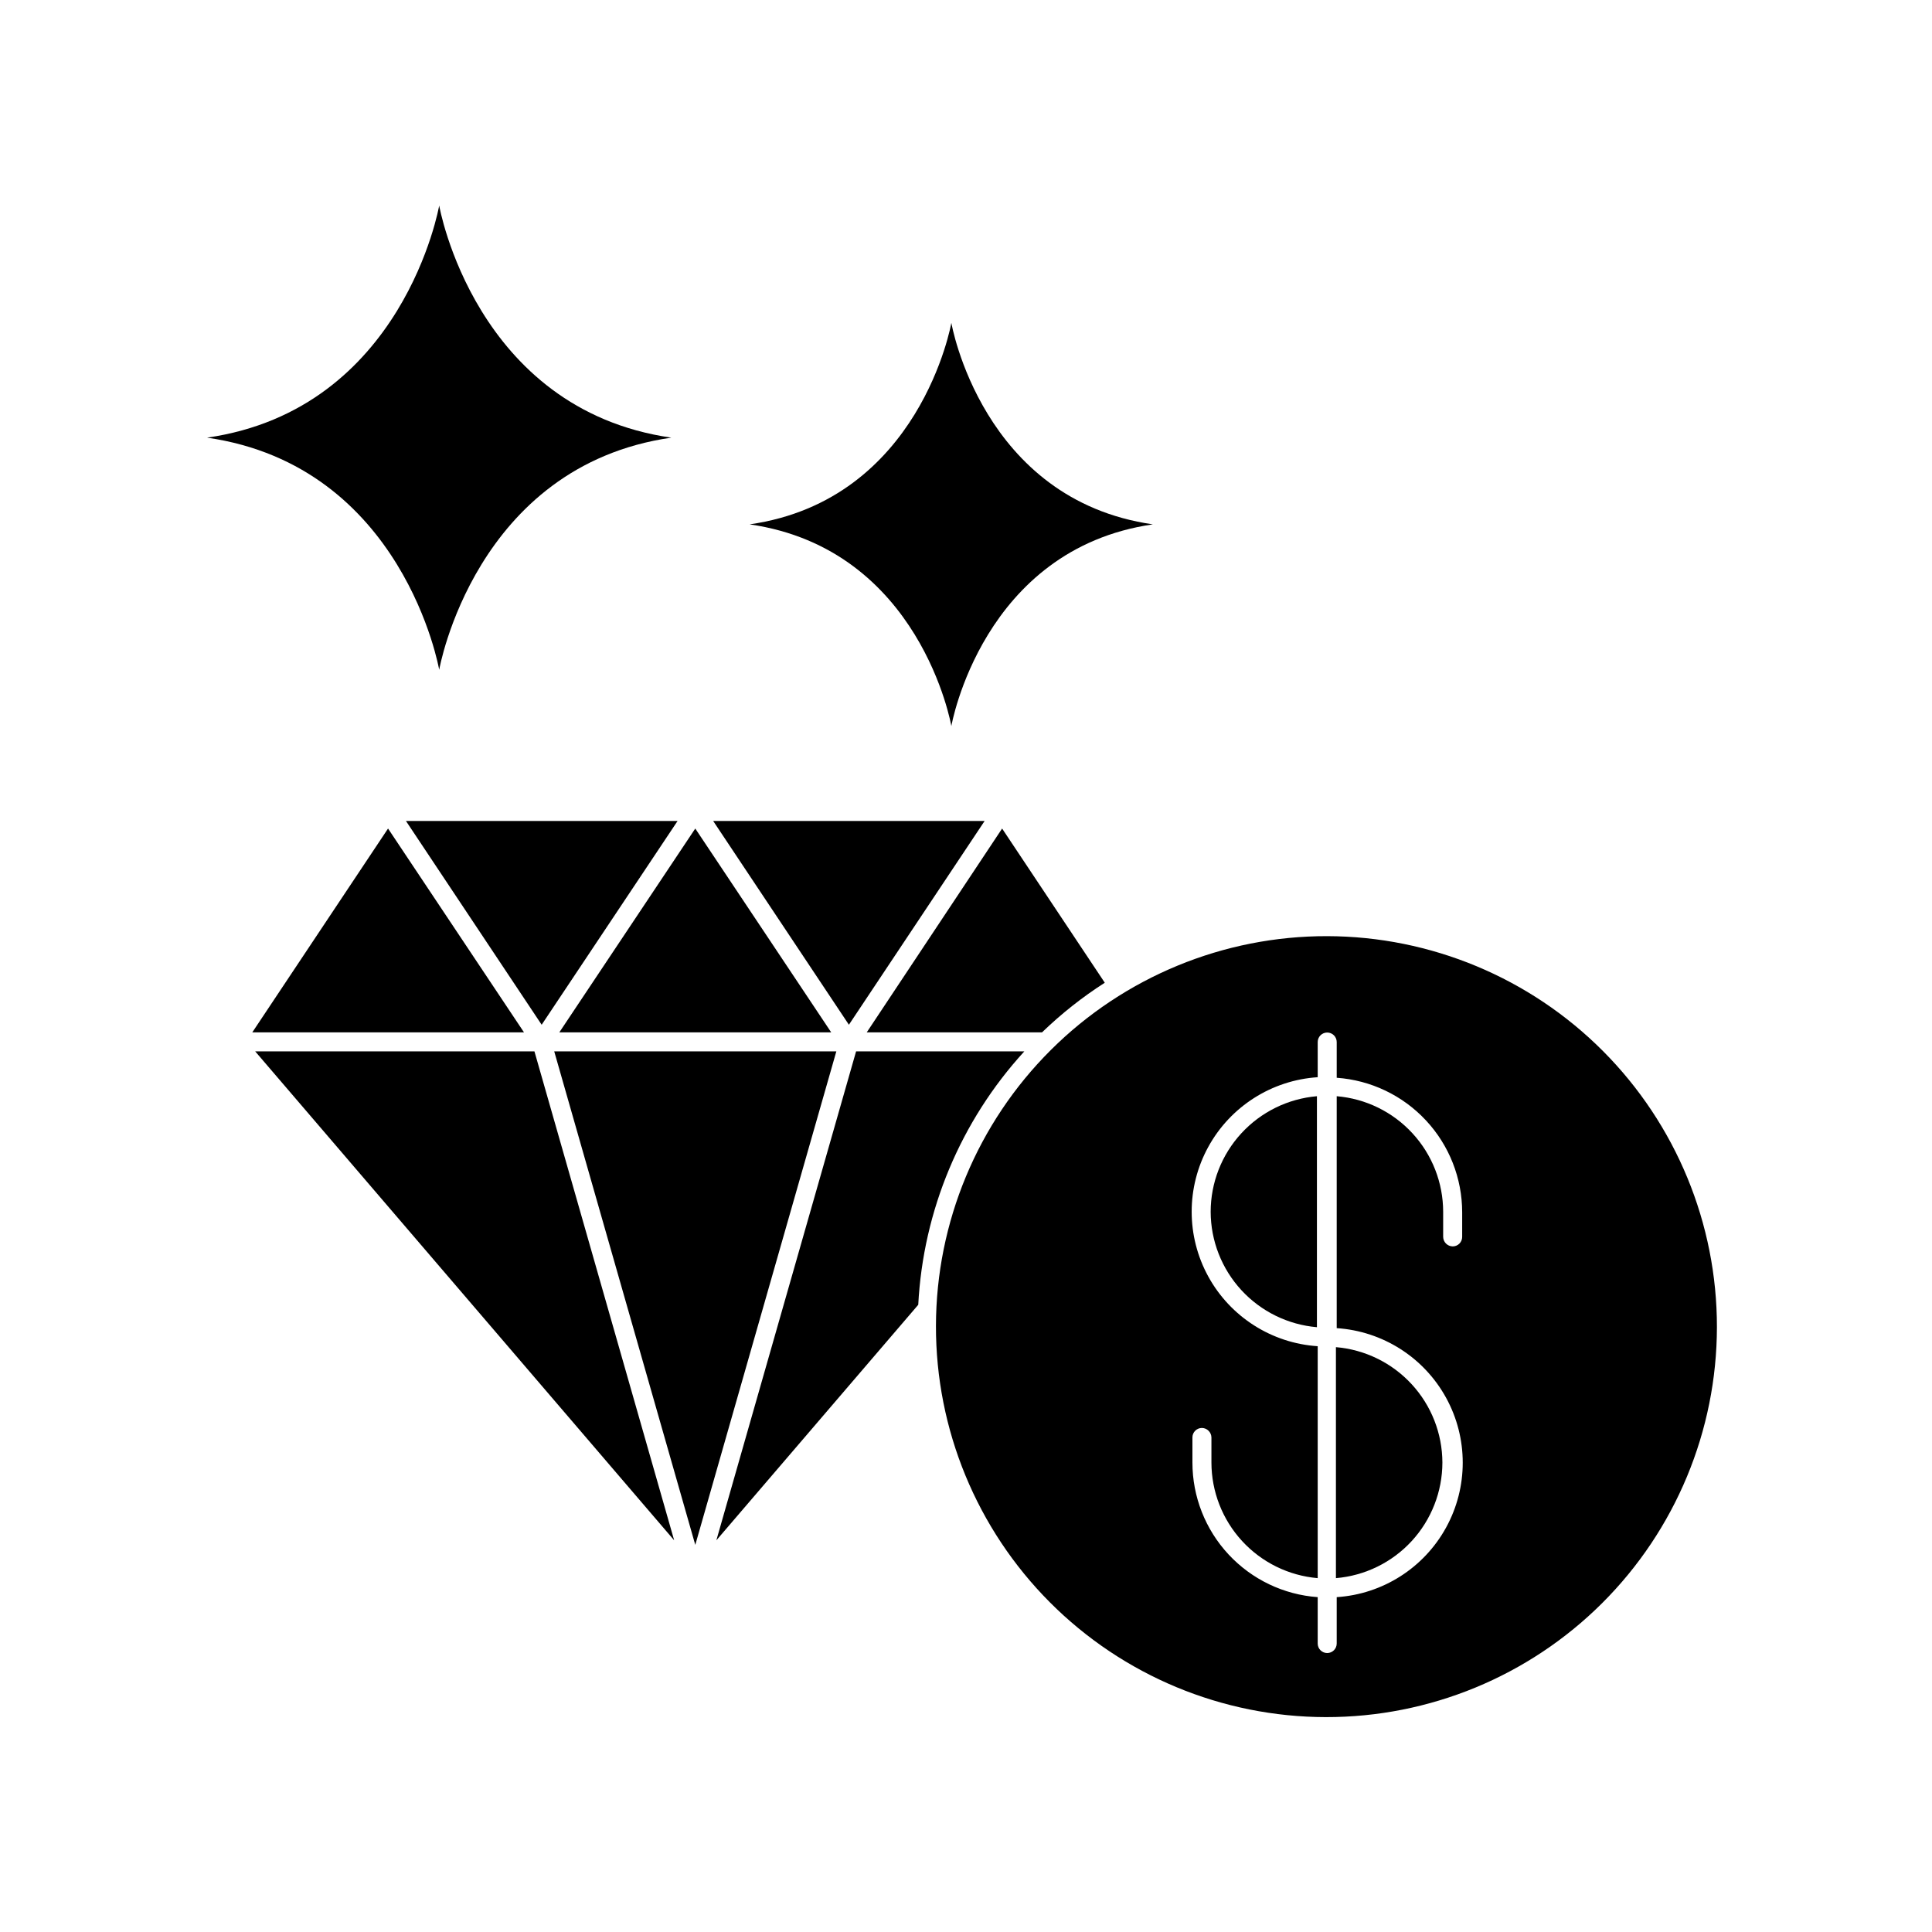 <?xml version="1.0" encoding="UTF-8"?>
<!-- Uploaded to: ICON Repo, www.svgrepo.com, Generator: ICON Repo Mixer Tools -->
<svg fill="#000000" width="800px" height="800px" version="1.1" viewBox="144 144 512 512" xmlns="http://www.w3.org/2000/svg">
 <g>
  <path d="m282.86 417.58-36.023-54.008-35.973 54.008z"/>
  <path d="m292.23 417.58h72.043l-36.02-54.008z"/>
  <path d="m373.7 417.58h46.453c5.094-4.922 10.66-9.328 16.625-13.148l-27.207-40.859z"/>
  <path d="m323.57 361.56h-71.992l35.969 54.008z"/>
  <path d="m404.94 361.56h-71.945l35.973 54.008z"/>
  <path d="m415.46 422.62h-44.586l-37.031 129.58 53.504-62.422c1.297-24.969 11.234-48.711 28.113-67.156z"/>
  <path d="m285.63 422.62h-74.008l111.04 129.58z"/>
  <path d="m365.64 422.62h-74.766l37.383 130.79z"/>
  <path d="m260.39 321.5s9.418-54.008 61.512-61.516c-52.094-7.504-61.512-61.512-61.512-61.512s-9.371 54.008-61.516 61.512c52.145 7.508 61.516 61.516 61.516 61.516z"/>
  <path d="m449.52 282.96c-45.344-6.5-53.402-53.402-53.402-53.402s-8.16 46.906-53.453 53.402c45.344 6.551 53.453 53.453 53.453 53.453s8.16-46.906 53.402-53.453z"/>
  <path d="m495.72 392.09c-27.449-0.055-53.793 10.801-73.238 30.172-19.445 19.371-30.398 45.676-30.445 73.125-0.051 27.449 10.809 53.789 30.184 73.234 19.375 19.441 45.684 30.387 73.129 30.434 27.449 0.043 53.789-10.82 73.23-30.199 19.438-19.379 30.383-45.684 30.422-73.133 0.027-27.434-10.836-53.754-30.199-73.184-19.367-19.434-45.648-30.383-73.082-30.449zm35.77 79.703c0 0.668-0.266 1.309-0.738 1.781-0.473 0.473-1.113 0.734-1.781 0.734-1.379-0.023-2.492-1.137-2.519-2.516v-6.652c-0.008-7.711-2.914-15.137-8.141-20.809-5.223-5.676-12.387-9.18-20.07-9.824v61.465c12.184 0.797 23.117 7.758 28.992 18.461s5.875 23.668 0 34.371c-5.875 10.703-16.809 17.664-28.992 18.457v12.293c0 0.668-0.266 1.309-0.738 1.781-0.473 0.473-1.113 0.738-1.781 0.738-1.391 0-2.519-1.125-2.519-2.519v-12.293c-9.016-0.648-17.453-4.688-23.613-11.305-6.16-6.617-9.586-15.324-9.586-24.363v-6.652c0-1.391 1.125-2.516 2.516-2.516 1.383 0.023 2.492 1.137 2.519 2.516v6.652c0.012 7.703 2.91 15.125 8.125 20.793 5.211 5.672 12.363 9.184 20.039 9.84v-61.465c-12.184-0.797-23.117-7.758-28.992-18.461s-5.875-23.668 0-34.371c5.875-10.703 16.809-17.664 28.992-18.457v-9.32c0-1.395 1.129-2.519 2.519-2.519 0.668 0 1.309 0.266 1.781 0.738s0.738 1.113 0.738 1.781v9.473-0.004c9.027 0.637 17.477 4.672 23.645 11.293 6.172 6.617 9.602 15.328 9.605 24.379z"/>
  <path d="m526.25 531.59c-0.023-7.703-2.934-15.117-8.16-20.777-5.223-5.664-12.379-9.16-20.055-9.805v61.215c7.688-0.645 14.848-4.148 20.074-9.82 5.223-5.676 8.129-13.102 8.141-20.812z"/>
  <path d="m464.84 465.14c0.02 7.695 2.926 15.102 8.137 20.762 5.215 5.664 12.359 9.164 20.023 9.82v-61.215c-7.676 0.656-14.824 4.168-20.039 9.84-5.215 5.668-8.113 13.09-8.121 20.793z"/>
 </g>
</svg>
